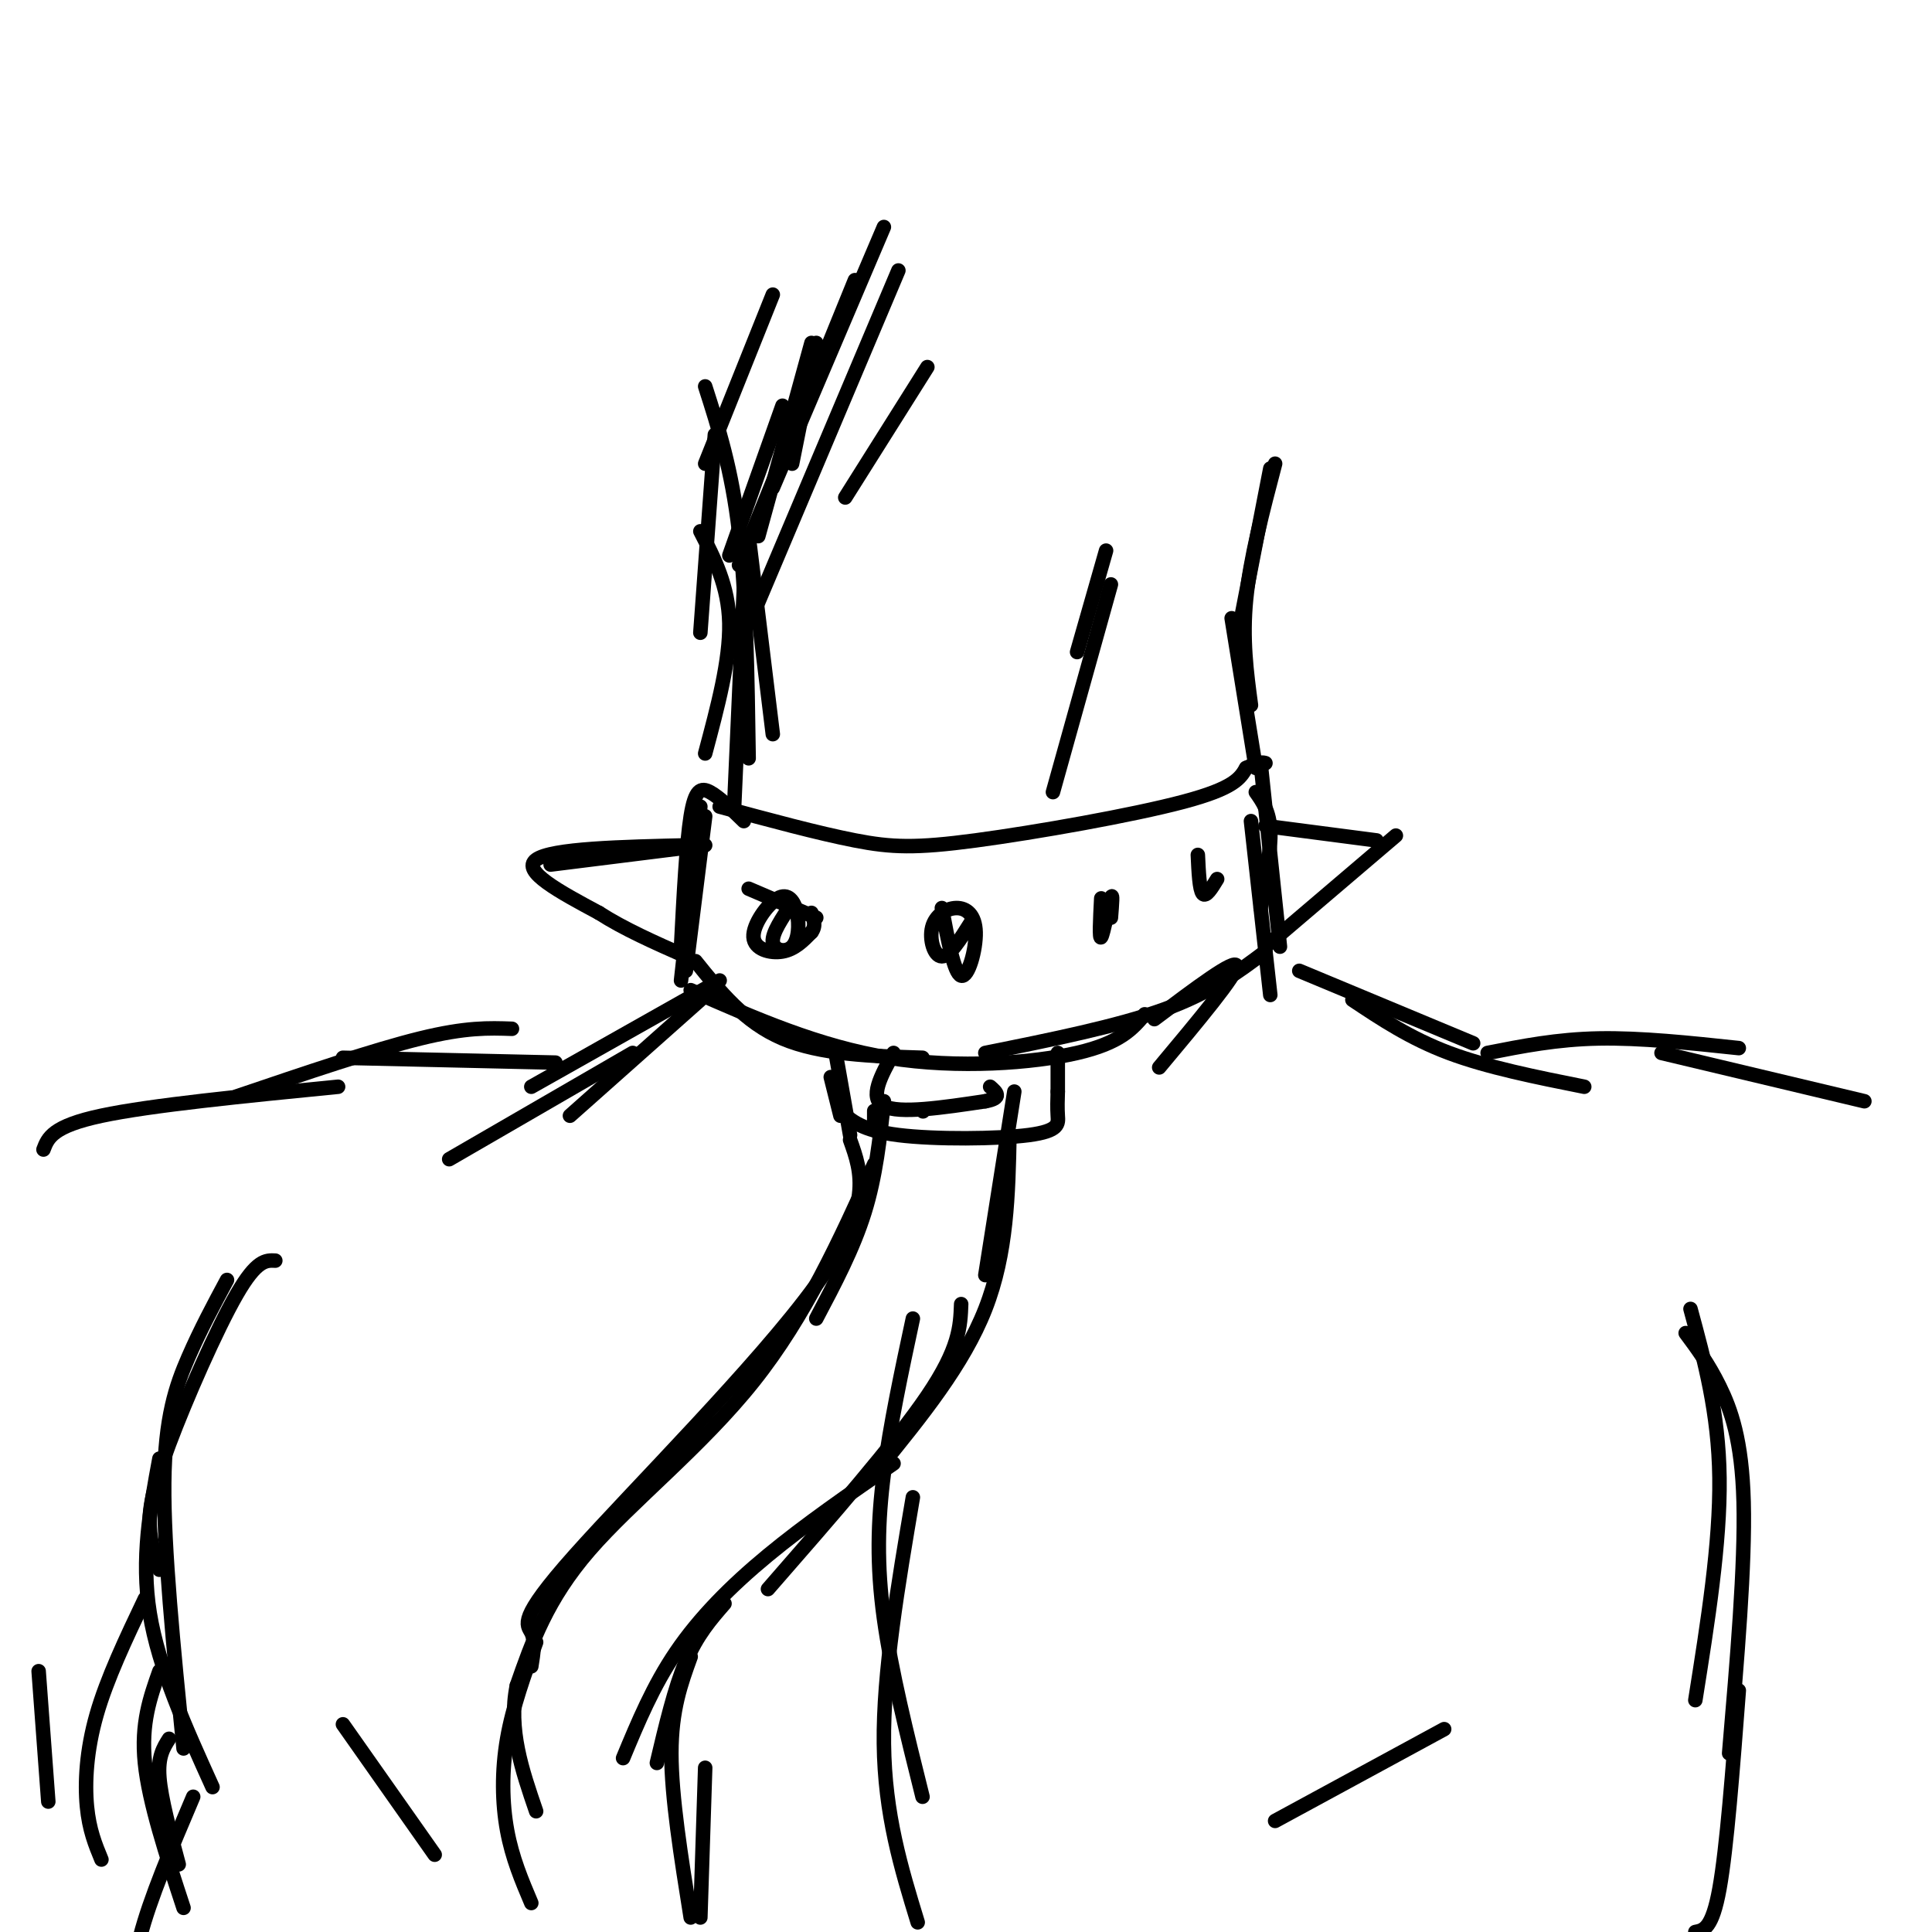 <svg viewBox='0 0 400 400' version='1.1' xmlns='http://www.w3.org/2000/svg' xmlns:xlink='http://www.w3.org/1999/xlink'><g fill='none' stroke='rgb(0,0,0)' stroke-width='3' stroke-linecap='round' stroke-linejoin='round'><path d='M155,111c0.000,0.000 5.000,41.000 5,41'/><path d='M154,122c0.000,0.000 -2.000,45.000 -2,45'/><path d='M145,110c2.917,5.667 5.833,11.333 6,19c0.167,7.667 -2.417,17.333 -5,27'/><path d='M263,97c0.000,0.000 -7.000,36.000 -7,36'/><path d='M264,96c-2.583,9.833 -5.167,19.667 -6,28c-0.833,8.333 0.083,15.167 1,22'/><path d='M255,128c0.000,0.000 5.000,31.000 5,31'/><path d='M229,114c0.000,0.000 -6.000,21.000 -6,21'/><path d='M230,121c0.000,0.000 -12.000,43.000 -12,43'/><path d='M149,167c10.208,2.762 20.417,5.524 28,7c7.583,1.476 12.542,1.667 25,0c12.458,-1.667 32.417,-5.190 43,-8c10.583,-2.810 11.792,-4.905 13,-7'/><path d='M258,159c2.833,-1.333 3.417,-1.167 4,-1'/><path d='M154,170c-2.556,-2.489 -5.111,-4.978 -7,-6c-1.889,-1.022 -3.111,-0.578 -4,5c-0.889,5.578 -1.444,16.289 -2,27'/><path d='M145,167c0.000,0.000 -4.000,36.000 -4,36'/><path d='M146,169c0.000,0.000 -4.000,32.000 -4,32'/><path d='M260,164c1.417,2.000 2.833,4.000 3,8c0.167,4.000 -0.917,10.000 -2,16'/><path d='M261,158c0.000,0.000 4.000,38.000 4,38'/><path d='M259,170c0.000,0.000 4.000,36.000 4,36'/><path d='M144,199c5.083,6.333 10.167,12.667 18,16c7.833,3.333 18.417,3.667 29,4'/><path d='M143,205c13.289,5.844 26.578,11.689 41,14c14.422,2.311 29.978,1.089 39,-1c9.022,-2.089 11.511,-5.044 14,-8'/><path d='M204,218c13.667,-2.750 27.333,-5.500 37,-9c9.667,-3.500 15.333,-7.750 21,-12'/><path d='M239,211c8.417,-6.333 16.833,-12.667 17,-11c0.167,1.667 -7.917,11.333 -16,21'/><path d='M172,223c0.000,0.000 2.000,8.000 2,8'/><path d='M173,218c0.000,0.000 3.000,17.000 3,17'/><path d='M174,230c2.196,2.024 4.393,4.048 12,5c7.607,0.952 20.625,0.833 27,0c6.375,-0.833 6.107,-2.381 6,-4c-0.107,-1.619 -0.054,-3.310 0,-5'/><path d='M219,226c0.000,-2.167 0.000,-5.083 0,-8'/><path d='M185,218c-2.583,4.667 -5.167,9.333 -2,11c3.167,1.667 12.083,0.333 21,-1'/><path d='M204,228c3.667,-0.667 2.333,-1.833 1,-3'/><path d='M191,230c0.000,0.000 0.100,0.100 0.1,0.1'/><path d='M181,230c0.000,0.000 0.000,4.000 0,4'/><path d='M183,228c-0.833,7.750 -1.667,15.500 -4,23c-2.333,7.500 -6.167,14.750 -10,22'/><path d='M176,236c2.429,6.780 4.857,13.560 -7,30c-11.857,16.440 -38.000,42.542 -50,56c-12.000,13.458 -9.857,14.274 -9,16c0.857,1.726 0.429,4.363 0,7'/><path d='M181,241c-7.111,15.733 -14.222,31.467 -25,45c-10.778,13.533 -25.222,24.867 -34,35c-8.778,10.133 -11.889,19.067 -15,28'/><path d='M107,349c-1.833,9.000 1.083,17.500 4,26'/><path d='M210,226c0.000,0.000 -6.000,38.000 -6,38'/><path d='M209,235c-0.250,12.250 -0.500,24.500 -5,36c-4.500,11.500 -13.250,22.250 -22,33'/><path d='M199,270c-0.167,4.583 -0.333,9.167 -7,19c-6.667,9.833 -19.833,24.917 -33,40'/><path d='M185,303c-9.111,6.289 -18.222,12.578 -26,19c-7.778,6.422 -14.222,12.978 -19,20c-4.778,7.022 -7.889,14.511 -11,22'/><path d='M150,332c-2.833,3.250 -5.667,6.500 -8,12c-2.333,5.500 -4.167,13.250 -6,21'/><path d='M269,201c0.000,0.000 36.000,15.000 36,15'/><path d='M280,207c6.000,4.000 12.000,8.000 20,11c8.000,3.000 18.000,5.000 28,7'/><path d='M145,207c0.000,0.000 -27.000,24.000 -27,24'/><path d='M149,203c0.000,0.000 -39.000,22.000 -39,22'/><path d='M115,220c0.000,0.000 -44.000,-1.000 -44,-1'/><path d='M106,213c-4.750,-0.167 -9.500,-0.333 -19,2c-9.500,2.333 -23.750,7.167 -38,12'/><path d='M308,218c7.167,-1.417 14.333,-2.833 23,-3c8.667,-0.167 18.833,0.917 29,2'/><path d='M344,218c0.000,0.000 42.000,10.000 42,10'/><path d='M155,184c0.000,0.000 14.000,6.000 14,6'/><path d='M131,218c0.000,0.000 -38.000,22.000 -38,22'/><path d='M70,225c-19.417,1.917 -38.833,3.833 -49,6c-10.167,2.167 -11.083,4.583 -12,7'/><path d='M57,261c-1.929,-0.095 -3.857,-0.190 -8,7c-4.143,7.190 -10.500,21.667 -14,31c-3.500,9.333 -4.143,13.524 -4,17c0.143,3.476 1.071,6.238 2,9'/><path d='M47,265c-2.733,5.089 -5.467,10.178 -8,16c-2.533,5.822 -4.867,12.378 -5,26c-0.133,13.622 1.933,34.311 4,55'/><path d='M33,302c-1.917,10.333 -3.833,20.667 -2,32c1.833,11.333 7.417,23.667 13,36'/><path d='M350,271c2.917,10.750 5.833,21.500 6,35c0.167,13.500 -2.417,29.750 -5,46'/><path d='M349,276c2.333,3.133 4.667,6.267 7,11c2.333,4.733 4.667,11.067 5,24c0.333,12.933 -1.333,32.467 -3,52'/><path d='M189,273c-2.356,11.000 -4.711,22.000 -6,32c-1.289,10.000 -1.511,19.000 0,30c1.511,11.000 4.756,24.000 8,37'/><path d='M189,310c-3.083,18.167 -6.167,36.333 -6,51c0.167,14.667 3.583,25.833 7,37'/><path d='M264,377c0.000,0.000 35.000,-19.000 35,-19'/><path d='M71,357c0.000,0.000 19.000,27.000 19,27'/><path d='M8,346c0.000,0.000 2.000,27.000 2,27'/><path d='M30,331c-3.933,8.267 -7.867,16.533 -10,24c-2.133,7.467 -2.467,14.133 -2,19c0.467,4.867 1.733,7.933 3,11'/><path d='M148,90c0.000,0.000 -3.000,41.000 -3,41'/><path d='M146,80c2.750,8.583 5.500,17.167 7,30c1.500,12.833 1.750,29.917 2,47'/><path d='M168,71c0.000,0.000 -11.000,40.000 -11,40'/><path d='M164,96c0.000,0.000 5.000,-25.000 5,-25'/><path d='M162,84c0.000,0.000 -11.000,31.000 -11,31'/><path d='M177,58c0.000,0.000 -24.000,59.000 -24,59'/><path d='M160,61c0.000,0.000 -14.000,35.000 -14,35'/><path d='M183,47c0.000,0.000 -23.000,54.000 -23,54'/><path d='M186,56c0.000,0.000 -30.000,71.000 -30,71'/><path d='M192,76c0.000,0.000 -17.000,27.000 -17,27'/><path d='M164,187c-2.094,3.095 -4.189,6.190 -4,8c0.189,1.810 2.660,2.334 4,1c1.340,-1.334 1.547,-4.526 1,-7c-0.547,-2.474 -1.848,-4.230 -4,-3c-2.152,1.230 -5.156,5.447 -5,8c0.156,2.553 3.473,3.444 6,3c2.527,-0.444 4.263,-2.222 6,-4'/><path d='M168,193c1.000,-1.333 0.500,-2.667 0,-4'/><path d='M195,188c1.272,6.768 2.544,13.536 4,14c1.456,0.464 3.097,-5.376 3,-9c-0.097,-3.624 -1.933,-5.033 -4,-5c-2.067,0.033 -4.364,1.509 -5,4c-0.636,2.491 0.390,5.997 2,6c1.610,0.003 3.805,-3.499 6,-7'/><path d='M228,186c-0.222,4.356 -0.444,8.711 0,8c0.444,-0.711 1.556,-6.489 2,-8c0.444,-1.511 0.222,1.244 0,4'/><path d='M248,177c0.167,3.583 0.333,7.167 1,8c0.667,0.833 1.833,-1.083 3,-3'/><path d='M262,171c0.000,0.000 23.000,3.000 23,3'/><path d='M289,173c0.000,0.000 -27.000,23.000 -27,23'/><path d='M143,175c-14.417,0.333 -28.833,0.667 -32,3c-3.167,2.333 4.917,6.667 13,11'/><path d='M124,189c5.167,3.333 11.583,6.167 18,9'/><path d='M111,340c-2.422,6.667 -4.844,13.333 -6,20c-1.156,6.667 -1.044,13.333 0,19c1.044,5.667 3.022,10.333 5,15'/><path d='M143,343c-2.000,5.500 -4.000,11.000 -4,20c0.000,9.000 2.000,21.500 4,34'/><path d='M146,366c0.000,0.000 -1.000,31.000 -1,31'/><path d='M33,346c-1.917,5.417 -3.833,10.833 -3,19c0.833,8.167 4.417,19.083 8,30'/><path d='M35,360c-1.167,1.833 -2.333,3.667 -2,8c0.333,4.333 2.167,11.167 4,18'/><path d='M40,372c-4.500,10.583 -9.000,21.167 -11,29c-2.000,7.833 -1.500,12.917 -1,18'/><path d='M360,350c-1.250,16.333 -2.500,32.667 -4,41c-1.500,8.333 -3.250,8.667 -5,9'/><path d='M146,175c0.000,0.000 -32.000,4.000 -32,4'/></g>
</svg>